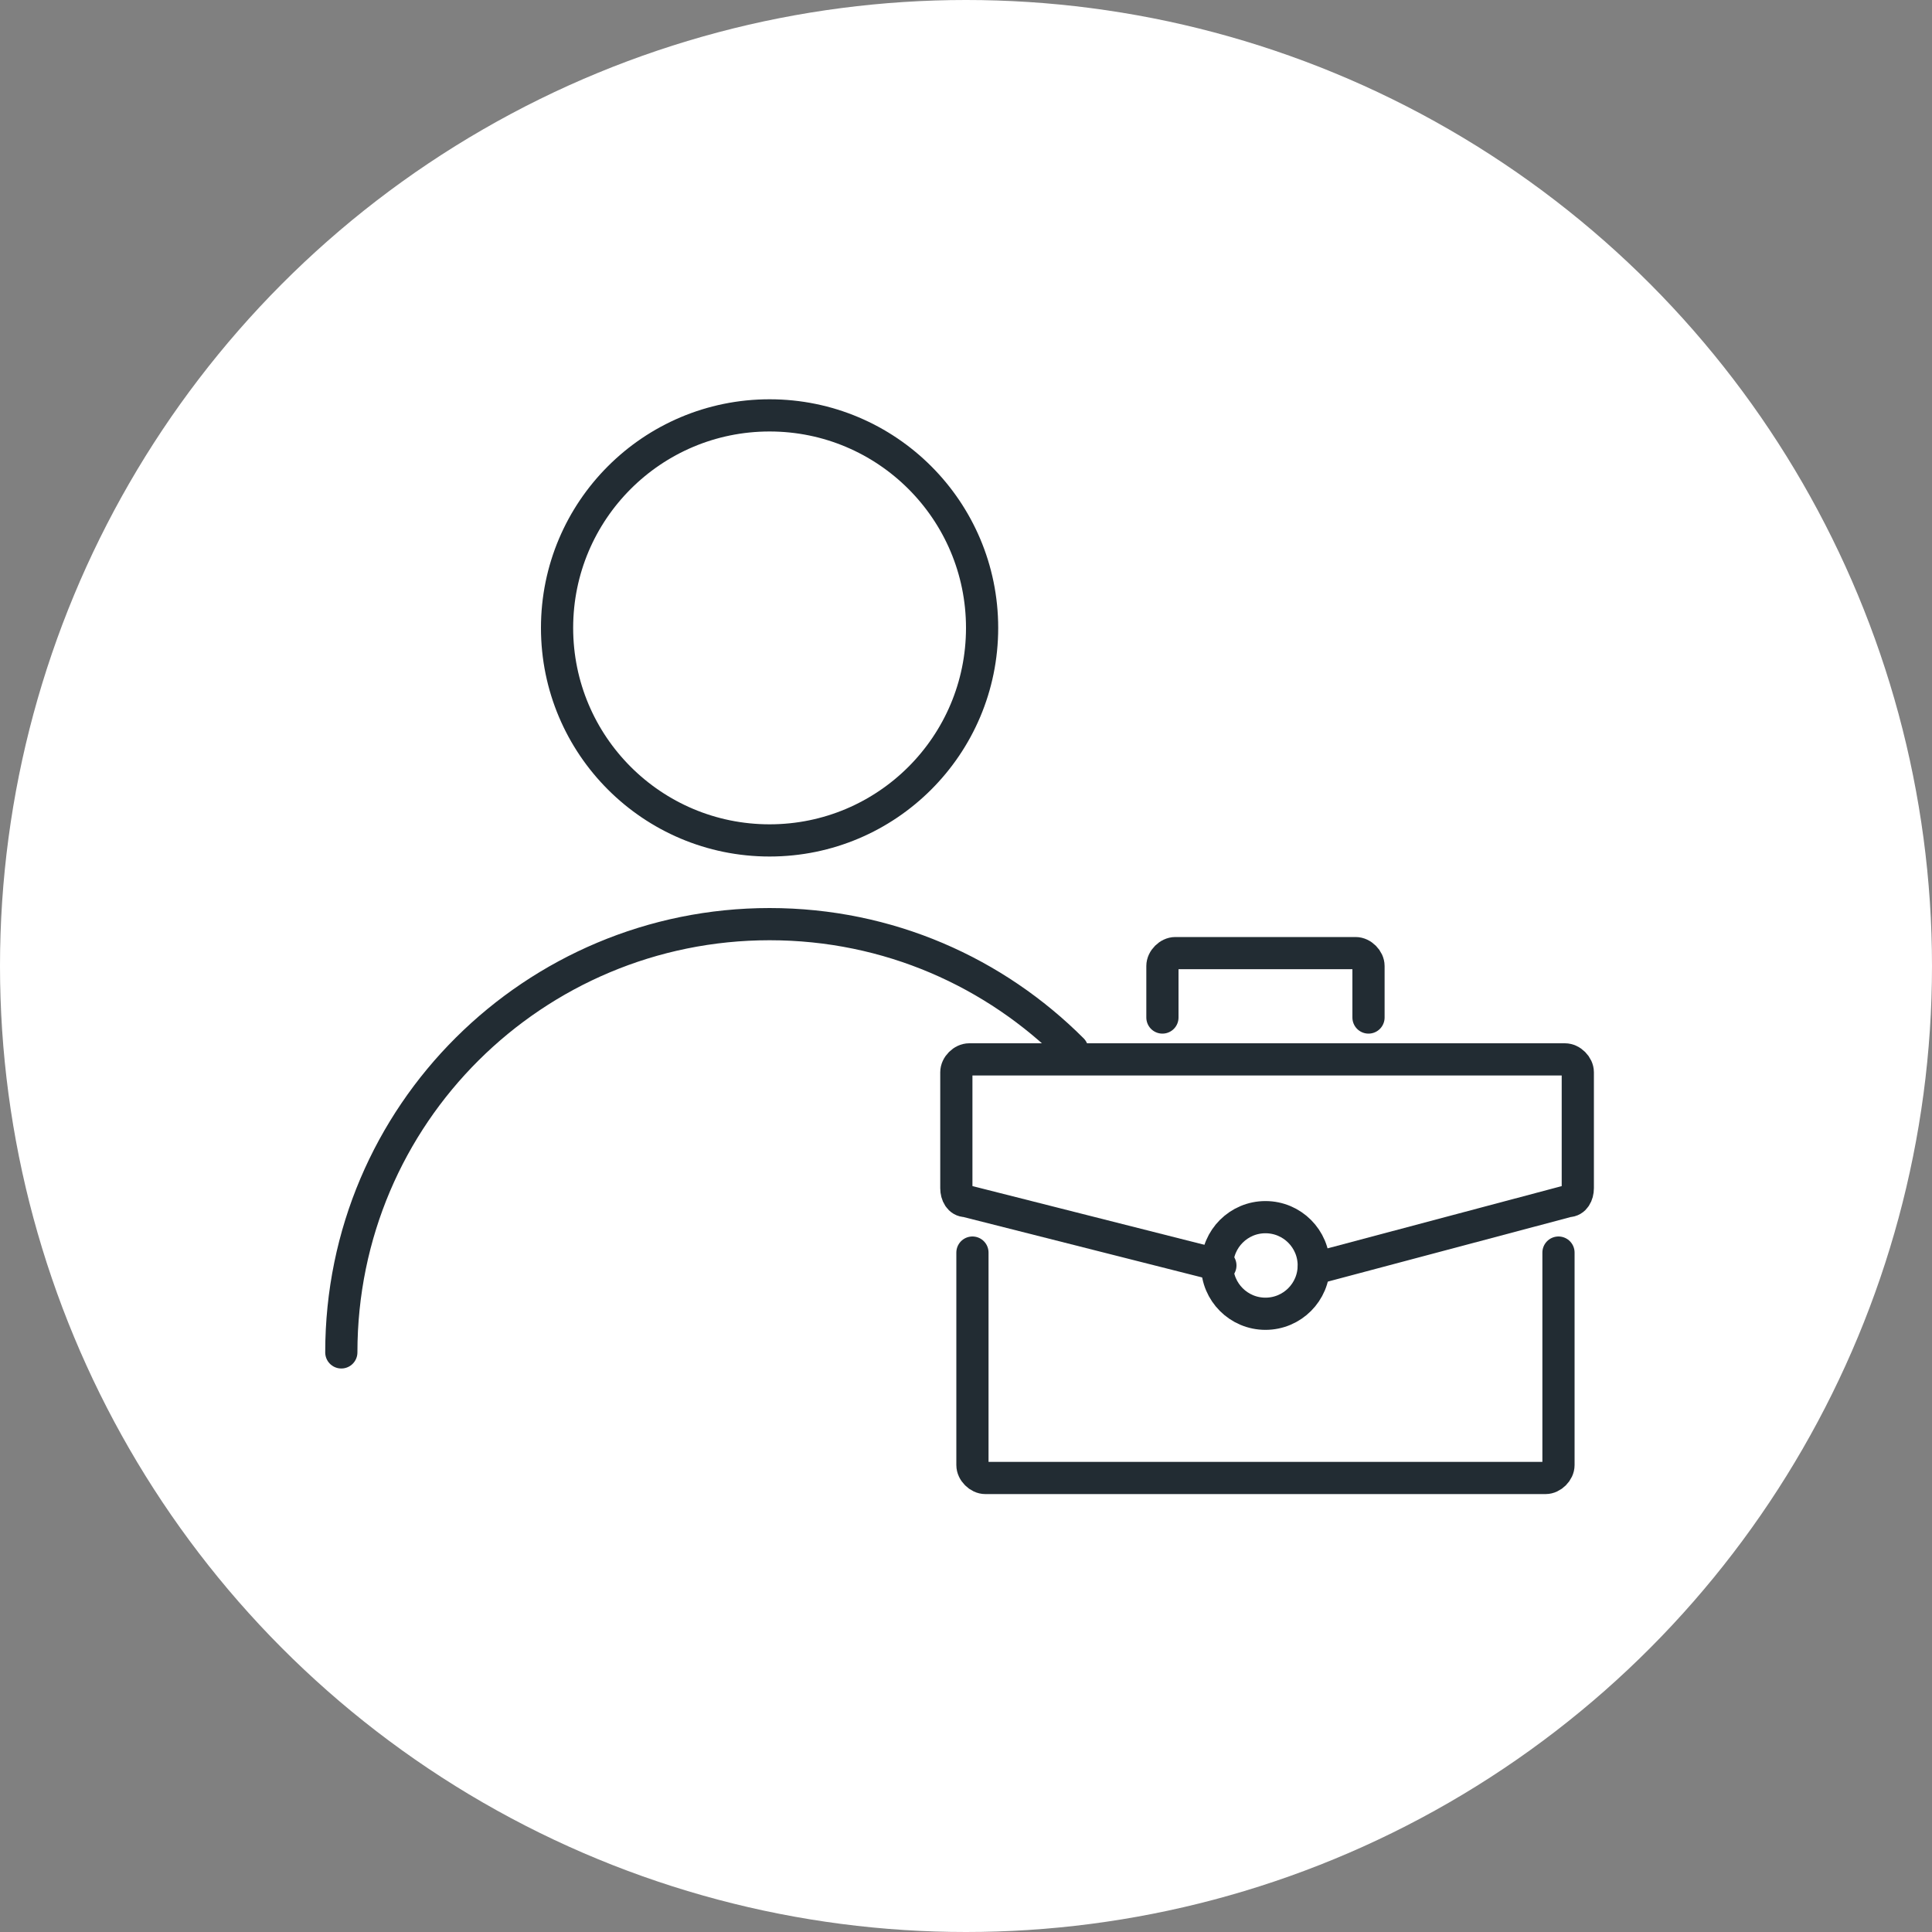 <?xml version="1.0" encoding="UTF-8"?> <!-- Generator: Adobe Illustrator 25.2.0, SVG Export Plug-In . SVG Version: 6.00 Build 0) --> <svg xmlns="http://www.w3.org/2000/svg" xmlns:xlink="http://www.w3.org/1999/xlink" version="1.1" x="0px" y="0px" viewBox="0 0 60 60" style="enable-background:new 0 0 60 60;" xml:space="preserve"><rect x="0" y="0" width="60" height="60" fill="#808080" stroke="none"/> <style type="text/css"> .st0{fill:#FFFFFF;} .st1{fill:#FFFFFF;stroke:#158864;stroke-width:1.5;stroke-linecap:round;stroke-linejoin:round;stroke-miterlimit:10;} .st2{fill:none;stroke:#158864;stroke-width:0.75;stroke-miterlimit:10;} .st3{fill:none;stroke:#158864;stroke-width:0.75;stroke-linecap:round;stroke-miterlimit:10;} .st4{opacity:0.5;} .st5{fill:none;stroke:#158864;stroke-width:0.75;stroke-linecap:round;stroke-linejoin:round;stroke-miterlimit:10;stroke-dasharray:1,2.4;} .st6{fill:none;stroke:#158864;stroke-width:1.25;stroke-linecap:round;stroke-miterlimit:10;} .st7{fill:none;stroke:#158864;stroke-width:1.25;stroke-linecap:round;stroke-linejoin:round;stroke-miterlimit:10;} .st8{fill:none;stroke:#222C33;stroke-width:1.25;stroke-linecap:round;stroke-linejoin:round;stroke-miterlimit:10;} .st9{fill:#FFFFFF;stroke:#222C33;stroke-width:1.25;stroke-linecap:round;stroke-linejoin:round;stroke-miterlimit:10;} .st10{fill:#FFFFFF;stroke:#158864;stroke-width:1.25;stroke-linecap:round;stroke-linejoin:round;stroke-miterlimit:10;} .st11{fill:none;stroke:#222C33;stroke-miterlimit:10;} .st12{fill:#FAFAFA;stroke:#222C33;stroke-miterlimit:10;} .st13{fill:none;stroke:#158864;stroke-miterlimit:10;} .st14{fill:#FAFAFA;stroke:#158864;stroke-miterlimit:10;} .st15{fill:#158864;} .st16{fill:#222C33;} .st17{fill:none;stroke:#222C33;stroke-width:1.25;stroke-miterlimit:10;} .st18{fill:none;stroke:#158864;stroke-width:1.25;stroke-miterlimit:10;} .st19{fill:none;stroke:#158864;stroke-linecap:round;stroke-linejoin:round;stroke-miterlimit:10;} .st20{fill:none;stroke:#158864;stroke-width:4;stroke-linecap:round;stroke-linejoin:round;stroke-miterlimit:10;} .st21{fill:none;stroke:#222C33;stroke-linecap:round;stroke-linejoin:round;stroke-miterlimit:10;} .st22{fill:none;stroke:#222C33;stroke-width:2;stroke-linecap:round;stroke-linejoin:round;stroke-miterlimit:10;} .st23{fill:none;stroke:#158864;stroke-width:2;stroke-linecap:round;stroke-linejoin:round;stroke-miterlimit:10;} .st24{fill:none;stroke:#158864;stroke-width:1.4;stroke-miterlimit:10;} .st25{fill:none;stroke:#222C33;stroke-width:1.4;stroke-miterlimit:10;} .st26{fill:none;stroke:#222C33;stroke-linecap:round;stroke-miterlimit:10;} </style> <g id="Layer_6"> <circle class="st0" cx="30" cy="30" r="30"></circle> </g> <g id="Layer_1"> </g> <g id="Layer_2"> </g> <g id="Layer_3"> </g> <g id="Layer_4"> </g> <g id="Layer_5"> <g> <g> <path class="st21" d="M48.4,38.9v6.6c0,0.2-0.2,0.4-0.4,0.4h-8.7h-8.7c-0.2,0-0.4-0.2-0.4-0.4v-6.6"></path> <path class="st21" d="M37.9,39.3L30,37.3c-0.2,0-0.3-0.2-0.3-0.4v-3.6c0-0.2,0.2-0.4,0.4-0.4h18.5c0.2,0,0.4,0.2,0.4,0.4v3.6 c0,0.2-0.1,0.4-0.3,0.4l-7.9,2.1"></path> <path class="st21" d="M36.1,31.6V30c0-0.2,0.2-0.4,0.4-0.4h5.6c0.2,0,0.4,0.2,0.4,0.4v1.6"></path> <circle class="st21" cx="39.3" cy="39.3" r="1.5"></circle> </g> <g> <circle class="st21" cx="23.9" cy="19.5" r="6.6"></circle> <path class="st21" d="M33.3,32.6c-2.4-2.4-5.7-3.9-9.4-3.9c-7.3,0-13.3,5.9-13.3,13.3l0,0"></path> </g> </g> </g> </svg> 